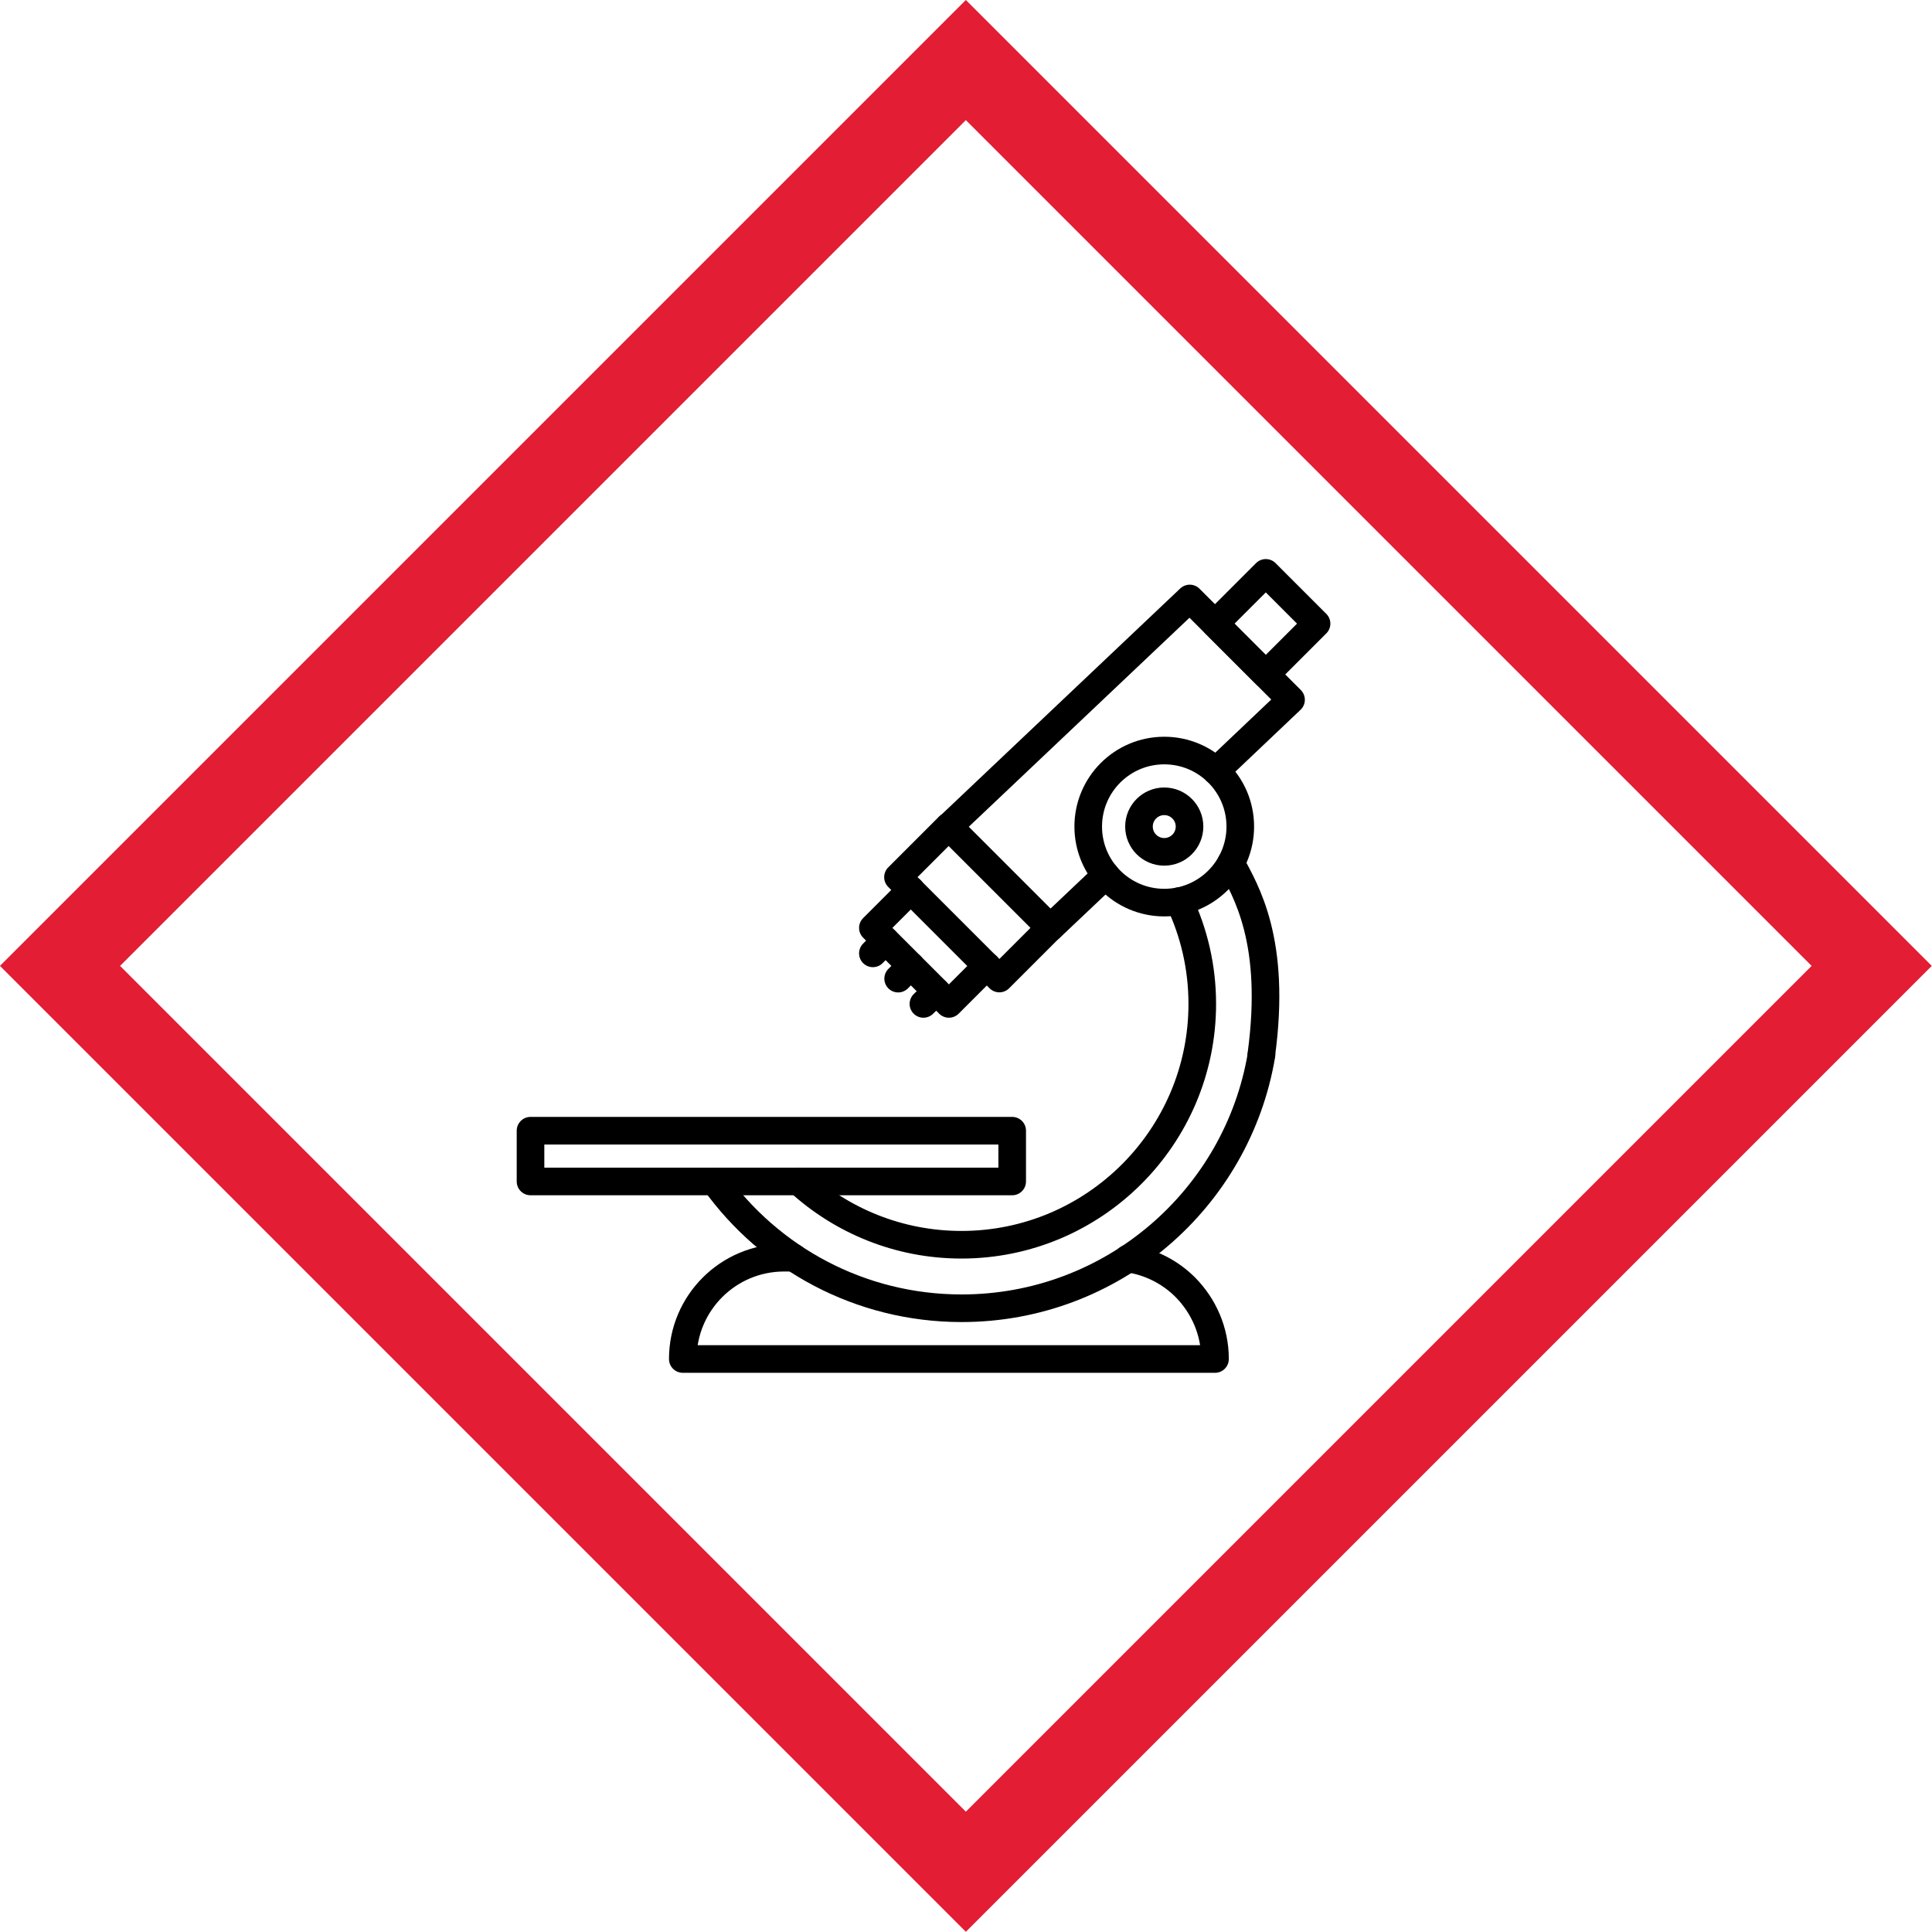 <?xml version="1.0" encoding="UTF-8"?> <svg xmlns="http://www.w3.org/2000/svg" viewBox="0 0 90.97 90.97"><defs><style>.e{stroke:#e21d34;stroke-miterlimit:4;stroke-width:4px;}.e,.f{fill:none;}.f{stroke:#000;stroke-linecap:round;stroke-linejoin:round;stroke-width:1.3px;}</style></defs><g id="a"></g><g id="b"><g id="c"><g><rect id="d" class="e" x="15.32" y="15.32" width="60.32" height="60.32" transform="translate(-18.84 45.48) rotate(-45)"></rect><g><path class="f" d="M53.11,59.26c1.05,.15,1.99,.64,2.7,1.35,.86,.87,1.4,2.06,1.4,3.38h-25.06c0-2.64,2.14-4.77,4.77-4.77h.45"></path><rect class="f" x="24.98" y="53.24" width="22.68" height="2.39"></rect><rect class="f" x="57.91" y="27.68" width="3.38" height="3.38" transform="translate(-3.31 50.74) rotate(-45)"></rect><polyline class="f" points="57.26 36.3 60.79 32.95 56.02 28.18 44.68 38.92 49.45 43.69 52.07 41.21"></polyline><polyline class="f" points="46.47 45.48 44.68 47.27 41.1 43.69 42.89 41.9"></polyline><line class="f" x1="42.89" y1="45.48" x2="42.29" y2="46.08"></line><line class="f" x1="41.69" y1="44.29" x2="41.1" y2="44.89"></line><line class="f" x1="44.08" y1="46.68" x2="43.48" y2="47.27"></line><rect class="f" x="44.18" y="39.12" width="3.38" height="6.75" transform="translate(-16.62 44.88) rotate(-45)"></rect><path class="f" d="M33.65,55.63c2.6,3.62,6.84,5.97,11.63,5.97,7.09,0,12.99-5.16,14.12-11.94"></path><path class="f" d="M57.96,40.64c.69,1.31,2.16,3.65,1.43,9.02"></path><path class="f" d="M55.52,42.43c.7,1.47,1.09,3.11,1.09,4.84,0,6.25-5.08,11.34-11.34,11.34-2.95,0-5.64-1.13-7.66-2.98"></path><circle class="f" cx="54.82" cy="38.92" r="3.58"></circle><circle class="f" cx="54.82" cy="38.92" r="1.19"></circle></g></g></g></g></svg> 